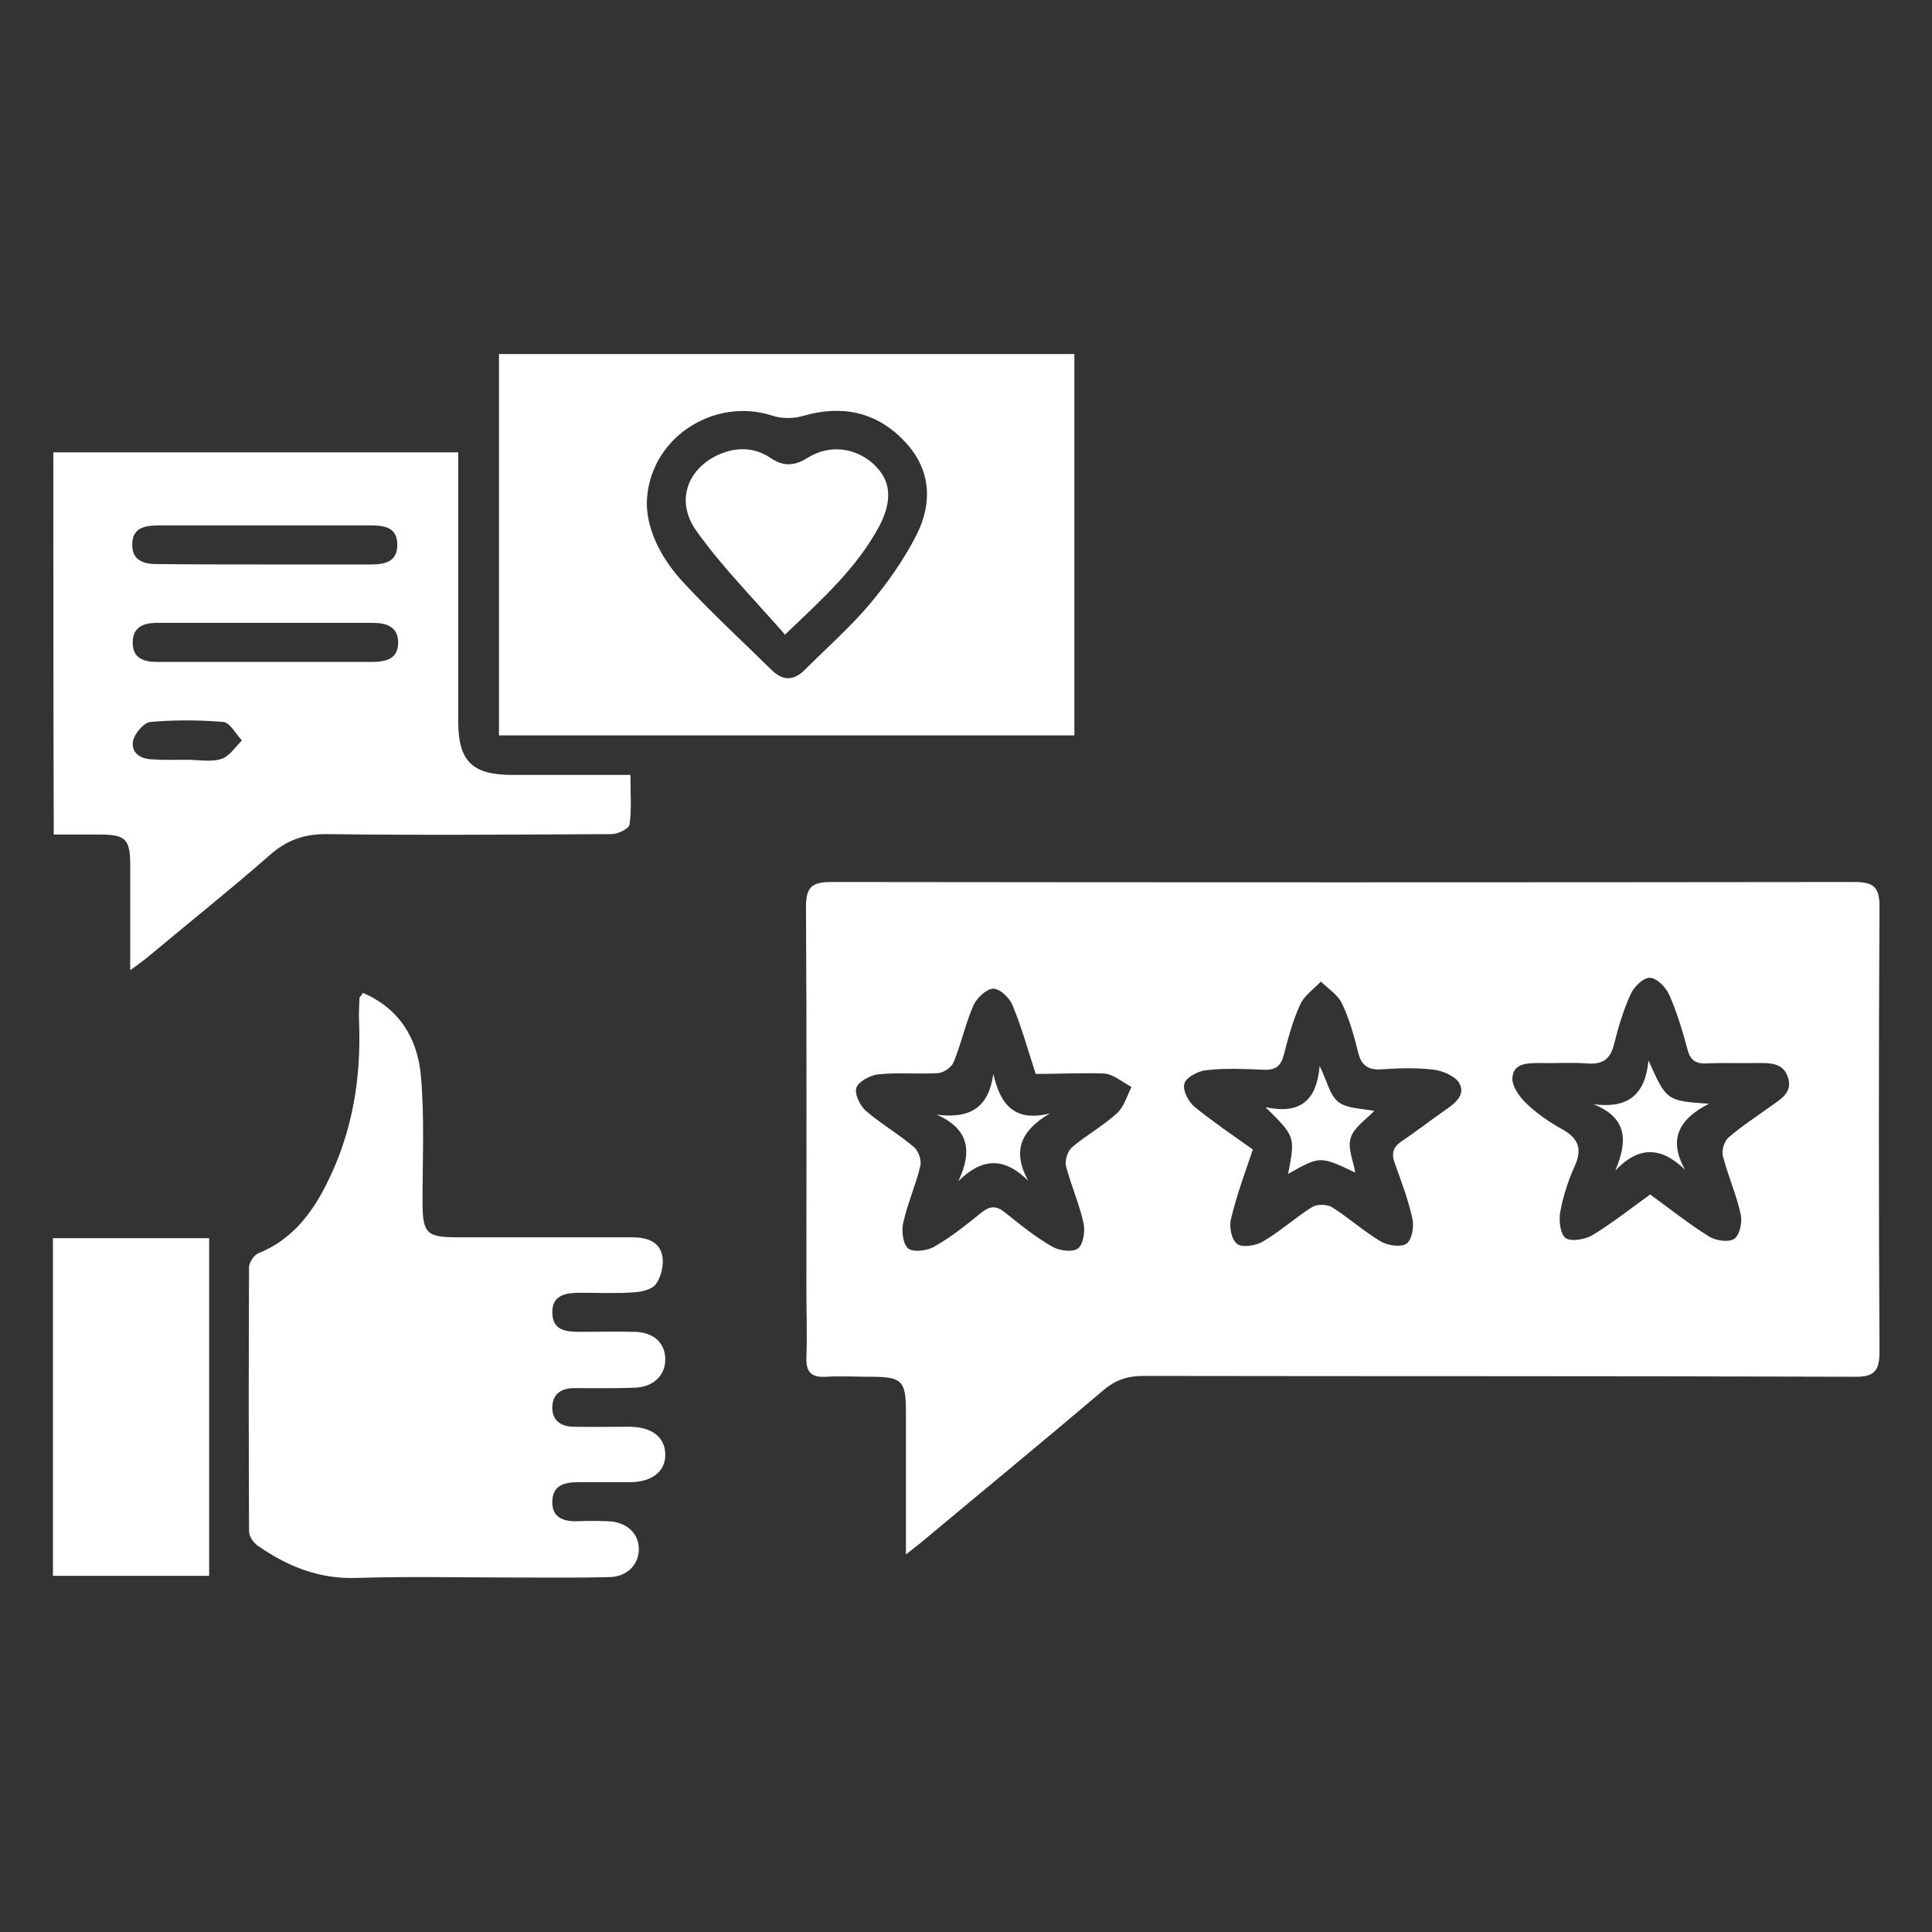 <?xml version="1.0" encoding="utf-8"?>
<!-- Generator: Adobe Illustrator 27.3.1, SVG Export Plug-In . SVG Version: 6.00 Build 0)  -->
<svg version="1.1" id="Layer_1" xmlns="http://www.w3.org/2000/svg" xmlns:xlink="http://www.w3.org/1999/xlink" x="0px" y="0px"
	 viewBox="0 0 46 46" style="enable-background:new 0 0 46 46;" xml:space="preserve">
<rect x="0" y="0" width="46" height="46" fill="#333333" stroke="none"/>
<style type="text/css">
	.st0{fill:#FFFFFF;}
</style>
<g>
	<path class="st0" d="M21.57,37.01c0-1.2,0-2.29,0-3.38c0-0.76-0.09-0.85-0.85-0.85c-0.35,0-0.71-0.02-1.06,0
		c-0.34,0.02-0.47-0.11-0.46-0.45c0.02-0.55,0-1.11,0-1.67c0-3.02,0.01-6.05-0.01-9.07c0-0.48,0.15-0.59,0.61-0.59
		c8.11,0.01,16.23,0.01,24.34,0c0.45,0,0.61,0.1,0.61,0.58c-0.02,3.53-0.02,7.06,0,10.6c0,0.46-0.12,0.61-0.6,0.6
		c-5.64-0.02-11.29-0.01-16.93-0.02c-0.38,0-0.67,0.1-0.96,0.35c-1.39,1.18-2.79,2.33-4.19,3.5C21.93,36.73,21.8,36.83,21.57,37.01z
		 M39.29,28.44c0.48,0.35,0.92,0.7,1.4,1c0.16,0.1,0.48,0.15,0.61,0.05c0.13-0.1,0.19-0.41,0.14-0.6c-0.1-0.46-0.3-0.9-0.42-1.37
		c-0.03-0.13,0.03-0.35,0.14-0.44c0.31-0.27,0.67-0.5,1-0.74c0.24-0.17,0.53-0.33,0.41-0.69c-0.11-0.35-0.43-0.34-0.73-0.34
		c-0.4,0.01-0.8-0.01-1.2,0.01c-0.25,0.01-0.39-0.06-0.46-0.33c-0.12-0.44-0.25-0.89-0.44-1.31c-0.08-0.18-0.3-0.4-0.46-0.4
		c-0.16,0-0.38,0.22-0.46,0.4c-0.17,0.38-0.29,0.78-0.39,1.18c-0.09,0.37-0.28,0.49-0.65,0.46c-0.37-0.03-0.74,0-1.11-0.01
		c-0.29,0-0.63,0-0.66,0.34c-0.02,0.2,0.16,0.46,0.33,0.62c0.25,0.24,0.55,0.45,0.86,0.62c0.37,0.21,0.48,0.45,0.3,0.86
		c-0.16,0.35-0.28,0.72-0.35,1.1c-0.04,0.21,0,0.54,0.13,0.63c0.14,0.09,0.47,0.03,0.65-0.08C38.39,29.12,38.83,28.77,39.29,28.44z
		 M24.66,25.57c-0.18-0.55-0.33-1.1-0.55-1.63c-0.07-0.18-0.3-0.4-0.46-0.4c-0.16,0-0.39,0.22-0.47,0.39
		c-0.19,0.43-0.29,0.91-0.47,1.35c-0.05,0.13-0.24,0.26-0.37,0.27c-0.48,0.03-0.96-0.02-1.43,0.03c-0.19,0.02-0.47,0.17-0.52,0.32
		c-0.05,0.15,0.09,0.44,0.24,0.56c0.36,0.31,0.78,0.55,1.14,0.86c0.1,0.09,0.18,0.31,0.14,0.45c-0.11,0.46-0.31,0.9-0.41,1.37
		c-0.04,0.19,0.01,0.51,0.13,0.59c0.13,0.09,0.45,0.05,0.62-0.05c0.4-0.23,0.76-0.52,1.12-0.81c0.2-0.16,0.35-0.17,0.56,0
		c0.36,0.29,0.72,0.58,1.12,0.81c0.17,0.1,0.48,0.14,0.61,0.05c0.13-0.09,0.18-0.41,0.14-0.6c-0.1-0.46-0.3-0.91-0.42-1.37
		c-0.03-0.13,0.04-0.35,0.14-0.44c0.34-0.29,0.74-0.51,1.07-0.81c0.17-0.15,0.24-0.41,0.35-0.63c-0.21-0.11-0.42-0.3-0.65-0.32
		C25.77,25.54,25.22,25.57,24.66,25.57z M29.83,27.37c-0.19,0.56-0.39,1.1-0.52,1.65c-0.05,0.19,0.01,0.5,0.15,0.6
		c0.12,0.09,0.44,0.04,0.61-0.06c0.41-0.24,0.77-0.57,1.17-0.82c0.11-0.07,0.35-0.07,0.47,0c0.4,0.25,0.76,0.58,1.17,0.82
		c0.17,0.1,0.48,0.14,0.61,0.05c0.13-0.09,0.18-0.41,0.14-0.59c-0.1-0.45-0.26-0.88-0.42-1.32c-0.09-0.25-0.04-0.39,0.18-0.54
		c0.36-0.24,0.7-0.51,1.05-0.75c0.23-0.16,0.46-0.36,0.3-0.63c-0.1-0.16-0.38-0.28-0.59-0.31c-0.41-0.05-0.83-0.04-1.25-0.01
		c-0.32,0.02-0.48-0.08-0.56-0.39c-0.1-0.4-0.21-0.81-0.39-1.18c-0.1-0.21-0.33-0.35-0.5-0.52c-0.17,0.18-0.39,0.33-0.49,0.54
		c-0.18,0.39-0.29,0.81-0.4,1.23c-0.07,0.25-0.2,0.34-0.46,0.33c-0.46-0.02-0.93-0.04-1.38,0.01c-0.19,0.02-0.48,0.17-0.52,0.32
		c-0.05,0.16,0.1,0.44,0.25,0.56C28.88,26.71,29.34,27.02,29.83,27.37z"/>
	<path class="st0" d="M25.58,17.51c-4.59,0-9.13,0-13.7,0c0-3.03,0-6.04,0-9.08c4.57,0,9.13,0,13.7,0
		C25.58,11.46,25.58,14.46,25.58,17.51z M15.4,12.01c0.02,0.68,0.38,1.34,0.91,1.9c0.66,0.71,1.38,1.37,2.07,2.05
		c0.28,0.27,0.54,0.24,0.8-0.03c0.51-0.51,1.06-0.99,1.53-1.55c0.42-0.5,0.81-1.05,1.11-1.64c0.4-0.79,0.34-1.6-0.31-2.26
		c-0.66-0.68-1.47-0.84-2.38-0.58c-0.23,0.07-0.51,0.07-0.73,0C16.98,9.43,15.41,10.46,15.4,12.01z"/>
	<path class="st0" d="M1.27,10.77c3.2,0,6.38,0,9.64,0c0,0.18,0,0.35,0,0.53c0,1.96,0,3.92,0,5.87c0,0.95,0.33,1.28,1.28,1.28
		c0.92,0,1.84,0,2.82,0c0,0.42,0.03,0.81-0.02,1.18c-0.01,0.1-0.28,0.23-0.43,0.23c-2.25,0.01-4.5,0.03-6.75,0
		C7.25,19.85,6.82,20,6.4,20.38C5.45,21.21,4.46,22,3.49,22.81c-0.1,0.08-0.21,0.16-0.39,0.29c0-0.89,0-1.7,0-2.51
		c0-0.61-0.11-0.72-0.73-0.72c-0.35,0-0.71,0-1.09,0C1.27,16.82,1.27,13.81,1.27,10.77z M6.32,13.44c0.83,0,1.66,0,2.49,0
		c0.34,0,0.65-0.05,0.65-0.47c0-0.42-0.31-0.46-0.65-0.46c-1.68,0-3.36,0-5.03,0c-0.32,0-0.62,0.05-0.63,0.43
		c-0.02,0.41,0.28,0.5,0.63,0.49C4.63,13.44,5.48,13.44,6.32,13.44z M6.28,15.76c0.86,0,1.72,0,2.59,0c0.33,0,0.61-0.08,0.61-0.46
		c0-0.38-0.28-0.47-0.61-0.47c-1.71,0-3.42,0-5.13,0c-0.34,0-0.59,0.11-0.58,0.49c0.01,0.36,0.27,0.44,0.58,0.44
		C4.59,15.76,5.43,15.76,6.28,15.76z M4.45,18.09c0.28,0,0.57,0.06,0.82-0.02c0.19-0.06,0.33-0.28,0.49-0.44
		c-0.14-0.15-0.28-0.42-0.44-0.44c-0.58-0.05-1.17-0.05-1.74,0c-0.15,0.01-0.37,0.27-0.41,0.44c-0.06,0.28,0.16,0.44,0.45,0.45
		C3.9,18.1,4.18,18.09,4.45,18.09z"/>
	<path class="st0" d="M8.64,23.64c0.87,0.37,1.3,1.09,1.38,1.96c0.09,0.99,0.04,2,0.04,3c0,0.77,0.09,0.86,0.84,0.86
		c1.39,0,2.77,0,4.16,0c0.34,0,0.65,0.1,0.71,0.45c0.04,0.21-0.03,0.49-0.15,0.66c-0.09,0.13-0.34,0.19-0.53,0.2
		c-0.41,0.03-0.83,0.01-1.25,0.01c-0.34,0-0.7,0.03-0.69,0.48c0.01,0.45,0.37,0.45,0.71,0.45c0.42,0,0.83-0.01,1.25,0
		c0.46,0.01,0.73,0.27,0.73,0.66c0,0.38-0.29,0.66-0.73,0.67c-0.48,0.02-0.96,0.01-1.43,0.01c-0.31,0-0.52,0.13-0.53,0.45
		c-0.01,0.32,0.21,0.47,0.51,0.47c0.45,0.01,0.89,0,1.34,0c0.53,0.01,0.83,0.25,0.84,0.65c0.01,0.41-0.31,0.66-0.82,0.67
		c-0.42,0-0.83,0-1.25,0c-0.33,0-0.61,0.07-0.62,0.46c-0.01,0.38,0.26,0.48,0.6,0.47c0.25-0.01,0.49-0.01,0.74,0
		c0.44,0.02,0.73,0.3,0.72,0.68c-0.01,0.36-0.28,0.64-0.7,0.65c-0.75,0.02-1.51,0.01-2.27,0.01c-1.25,0-2.5-0.03-3.75,0.01
		c-0.9,0.03-1.66-0.28-2.37-0.78c-0.09-0.07-0.19-0.21-0.19-0.33c-0.01-2.1-0.01-4.19,0-6.29c0-0.11,0.12-0.29,0.22-0.33
		c0.8-0.32,1.28-0.95,1.64-1.68c0.6-1.2,0.81-2.48,0.76-3.81c-0.01-0.2,0-0.4,0.01-0.6C8.58,23.73,8.6,23.71,8.64,23.64z"/>
	<path class="st0" d="M1.26,29.48c1.26,0,2.48,0,3.72,0c0,2.68,0,5.34,0,8.04c-1.24,0-2.47,0-3.72,0
		C1.26,34.84,1.26,32.18,1.26,29.48z"/>
	<path class="st0" d="M39.25,25.25c0.43,0.96,0.43,0.96,1.44,1.03c-0.73,0.37-0.97,0.86-0.57,1.57c-0.57-0.55-1.1-0.57-1.66,0.02
		c0.28-0.67,0.32-1.24-0.52-1.58C38.75,26.4,39.17,26.08,39.25,25.25z"/>
	<path class="st0" d="M24.48,28.11c-0.58-0.57-1.1-0.54-1.66,0.01c0.33-0.7,0.26-1.24-0.52-1.58c0.79,0.1,1.24-0.16,1.35-0.97
		c0.17,0.74,0.51,1.15,1.35,0.94C24.33,26.9,24.08,27.38,24.48,28.11z"/>
	<path class="st0" d="M30.67,27.95c0.17-0.89,0.17-0.89-0.54-1.59c0.82,0.18,1.22-0.15,1.29-0.98c0.18,0.36,0.24,0.7,0.45,0.86
		c0.21,0.16,0.56,0.15,0.85,0.21c-0.19,0.2-0.48,0.39-0.56,0.64c-0.08,0.24,0.06,0.55,0.11,0.83
		C31.43,27.52,31.43,27.52,30.67,27.95z"/>
	<path class="st0" d="M18.69,15.11c-0.73-0.84-1.49-1.6-2.11-2.47c-0.5-0.7-0.22-1.47,0.52-1.81c0.42-0.19,0.85-0.19,1.24,0.07
		c0.31,0.21,0.57,0.2,0.89,0c0.53-0.33,1.15-0.24,1.58,0.16c0.39,0.37,0.45,0.82,0.14,1.44C20.41,13.52,19.58,14.26,18.69,15.11z"/>
</g>
</svg>
